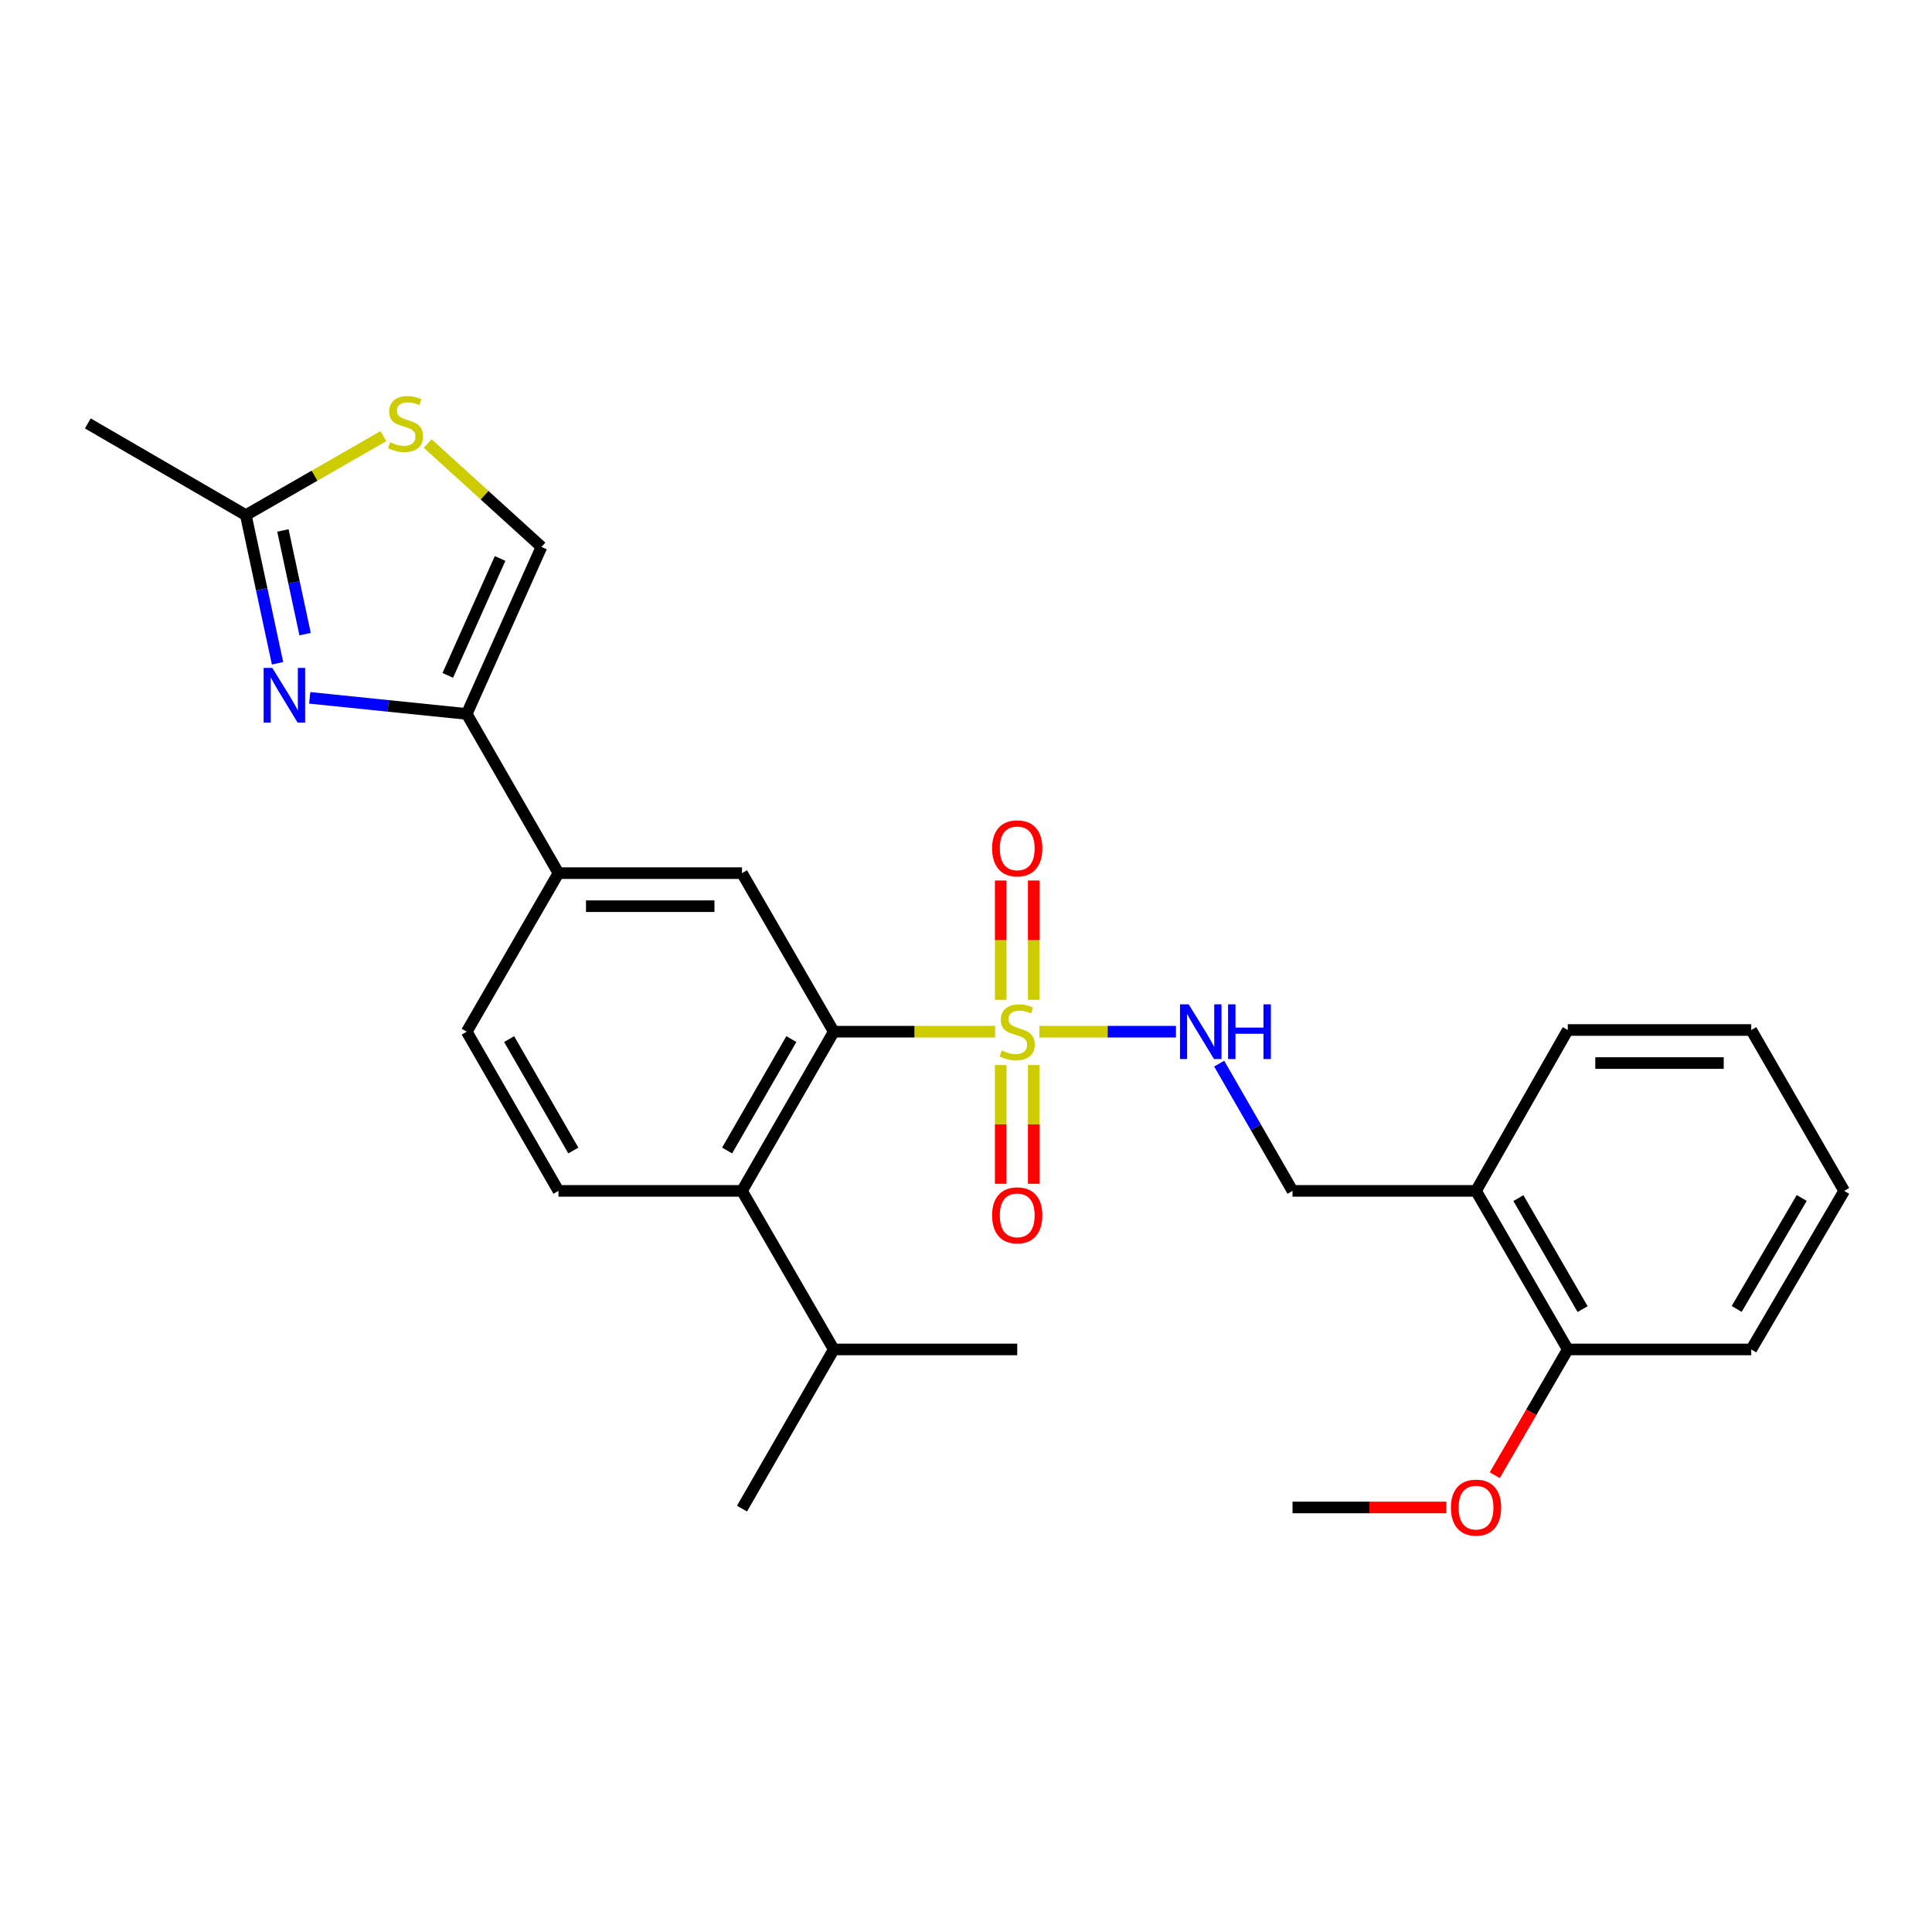 <?xml version='1.0' encoding='iso-8859-1'?>
<svg version='1.1' baseProfile='full'
              xmlns='http://www.w3.org/2000/svg'
                      xmlns:rdkit='http://www.rdkit.org/xml'
                      xmlns:xlink='http://www.w3.org/1999/xlink'
                  xml:space='preserve'
width='1000px' height='1000px' viewBox='0 0 1000 1000'>
<!-- END OF HEADER -->
<rect style='opacity:1.0;fill:#FFFFFF;stroke:none' width='1000' height='1000' x='0' y='0'> </rect>
<path class='bond-0' d='M 515.062,534.004 L 473.307,534.004' style='fill:none;fill-rule:evenodd;stroke:#CCCC00;stroke-width:6px;stroke-linecap:butt;stroke-linejoin:miter;stroke-opacity:1' />
<path class='bond-0' d='M 473.307,534.004 L 431.553,534.004' style='fill:none;fill-rule:evenodd;stroke:#000000;stroke-width:6px;stroke-linecap:butt;stroke-linejoin:miter;stroke-opacity:1' />
<path class='bond-6' d='M 537.971,534.004 L 573.325,534.004' style='fill:none;fill-rule:evenodd;stroke:#CCCC00;stroke-width:6px;stroke-linecap:butt;stroke-linejoin:miter;stroke-opacity:1' />
<path class='bond-6' d='M 573.325,534.004 L 608.68,534.004' style='fill:none;fill-rule:evenodd;stroke:#0000FF;stroke-width:6px;stroke-linecap:butt;stroke-linejoin:miter;stroke-opacity:1' />
<path class='bond-11' d='M 535.07,517.51 L 535.07,486.631' style='fill:none;fill-rule:evenodd;stroke:#CCCC00;stroke-width:6px;stroke-linecap:butt;stroke-linejoin:miter;stroke-opacity:1' />
<path class='bond-11' d='M 535.07,486.631 L 535.07,455.753' style='fill:none;fill-rule:evenodd;stroke:#FF0000;stroke-width:6px;stroke-linecap:butt;stroke-linejoin:miter;stroke-opacity:1' />
<path class='bond-11' d='M 517.962,517.51 L 517.962,486.631' style='fill:none;fill-rule:evenodd;stroke:#CCCC00;stroke-width:6px;stroke-linecap:butt;stroke-linejoin:miter;stroke-opacity:1' />
<path class='bond-11' d='M 517.962,486.631 L 517.962,455.753' style='fill:none;fill-rule:evenodd;stroke:#FF0000;stroke-width:6px;stroke-linecap:butt;stroke-linejoin:miter;stroke-opacity:1' />
<path class='bond-12' d='M 517.962,551.259 L 517.962,581.991' style='fill:none;fill-rule:evenodd;stroke:#CCCC00;stroke-width:6px;stroke-linecap:butt;stroke-linejoin:miter;stroke-opacity:1' />
<path class='bond-12' d='M 517.962,581.991 L 517.962,612.723' style='fill:none;fill-rule:evenodd;stroke:#FF0000;stroke-width:6px;stroke-linecap:butt;stroke-linejoin:miter;stroke-opacity:1' />
<path class='bond-12' d='M 535.07,551.259 L 535.07,581.991' style='fill:none;fill-rule:evenodd;stroke:#CCCC00;stroke-width:6px;stroke-linecap:butt;stroke-linejoin:miter;stroke-opacity:1' />
<path class='bond-12' d='M 535.07,581.991 L 535.07,612.723' style='fill:none;fill-rule:evenodd;stroke:#FF0000;stroke-width:6px;stroke-linecap:butt;stroke-linejoin:miter;stroke-opacity:1' />
<path class='bond-3' d='M 431.553,534.004 L 384.052,616.403' style='fill:none;fill-rule:evenodd;stroke:#000000;stroke-width:6px;stroke-linecap:butt;stroke-linejoin:miter;stroke-opacity:1' />
<path class='bond-3' d='M 409.607,537.82 L 376.356,595.5' style='fill:none;fill-rule:evenodd;stroke:#000000;stroke-width:6px;stroke-linecap:butt;stroke-linejoin:miter;stroke-opacity:1' />
<path class='bond-4' d='M 431.553,534.004 L 384.052,451.937' style='fill:none;fill-rule:evenodd;stroke:#000000;stroke-width:6px;stroke-linecap:butt;stroke-linejoin:miter;stroke-opacity:1' />
<path class='bond-1' d='M 160.306,361.207 L 200.942,365.373' style='fill:none;fill-rule:evenodd;stroke:#0000FF;stroke-width:6px;stroke-linecap:butt;stroke-linejoin:miter;stroke-opacity:1' />
<path class='bond-1' d='M 200.942,365.373 L 241.578,369.538' style='fill:none;fill-rule:evenodd;stroke:#000000;stroke-width:6px;stroke-linecap:butt;stroke-linejoin:miter;stroke-opacity:1' />
<path class='bond-5' d='M 143.654,343.32 L 135.45,304.979' style='fill:none;fill-rule:evenodd;stroke:#0000FF;stroke-width:6px;stroke-linecap:butt;stroke-linejoin:miter;stroke-opacity:1' />
<path class='bond-5' d='M 135.45,304.979 L 127.246,266.639' style='fill:none;fill-rule:evenodd;stroke:#000000;stroke-width:6px;stroke-linecap:butt;stroke-linejoin:miter;stroke-opacity:1' />
<path class='bond-5' d='M 157.921,328.238 L 152.178,301.4' style='fill:none;fill-rule:evenodd;stroke:#0000FF;stroke-width:6px;stroke-linecap:butt;stroke-linejoin:miter;stroke-opacity:1' />
<path class='bond-5' d='M 152.178,301.4 L 146.435,274.561' style='fill:none;fill-rule:evenodd;stroke:#000000;stroke-width:6px;stroke-linecap:butt;stroke-linejoin:miter;stroke-opacity:1' />
<path class='bond-2' d='M 241.578,369.538 L 289.06,451.937' style='fill:none;fill-rule:evenodd;stroke:#000000;stroke-width:6px;stroke-linecap:butt;stroke-linejoin:miter;stroke-opacity:1' />
<path class='bond-8' d='M 241.578,369.538 L 280.269,283.081' style='fill:none;fill-rule:evenodd;stroke:#000000;stroke-width:6px;stroke-linecap:butt;stroke-linejoin:miter;stroke-opacity:1' />
<path class='bond-8' d='M 231.767,349.582 L 258.85,289.062' style='fill:none;fill-rule:evenodd;stroke:#000000;stroke-width:6px;stroke-linecap:butt;stroke-linejoin:miter;stroke-opacity:1' />
<path class='bond-10' d='M 384.052,616.403 L 289.06,616.403' style='fill:none;fill-rule:evenodd;stroke:#000000;stroke-width:6px;stroke-linecap:butt;stroke-linejoin:miter;stroke-opacity:1' />
<path class='bond-17' d='M 384.052,616.403 L 431.553,698.47' style='fill:none;fill-rule:evenodd;stroke:#000000;stroke-width:6px;stroke-linecap:butt;stroke-linejoin:miter;stroke-opacity:1' />
<path class='bond-9' d='M 384.052,451.937 L 289.06,451.937' style='fill:none;fill-rule:evenodd;stroke:#000000;stroke-width:6px;stroke-linecap:butt;stroke-linejoin:miter;stroke-opacity:1' />
<path class='bond-9' d='M 369.803,469.045 L 303.309,469.045' style='fill:none;fill-rule:evenodd;stroke:#000000;stroke-width:6px;stroke-linecap:butt;stroke-linejoin:miter;stroke-opacity:1' />
<path class='bond-19' d='M 127.246,266.639 L 45.455,219.157' style='fill:none;fill-rule:evenodd;stroke:#000000;stroke-width:6px;stroke-linecap:butt;stroke-linejoin:miter;stroke-opacity:1' />
<path class='bond-29' d='M 127.246,266.639 L 162.851,246.19' style='fill:none;fill-rule:evenodd;stroke:#000000;stroke-width:6px;stroke-linecap:butt;stroke-linejoin:miter;stroke-opacity:1' />
<path class='bond-29' d='M 162.851,246.19 L 198.457,225.741' style='fill:none;fill-rule:evenodd;stroke:#CCCC00;stroke-width:6px;stroke-linecap:butt;stroke-linejoin:miter;stroke-opacity:1' />
<path class='bond-14' d='M 631.042,550.542 L 650.025,583.473' style='fill:none;fill-rule:evenodd;stroke:#0000FF;stroke-width:6px;stroke-linecap:butt;stroke-linejoin:miter;stroke-opacity:1' />
<path class='bond-14' d='M 650.025,583.473 L 669.009,616.403' style='fill:none;fill-rule:evenodd;stroke:#000000;stroke-width:6px;stroke-linecap:butt;stroke-linejoin:miter;stroke-opacity:1' />
<path class='bond-7' d='M 221.377,229.567 L 250.823,256.324' style='fill:none;fill-rule:evenodd;stroke:#CCCC00;stroke-width:6px;stroke-linecap:butt;stroke-linejoin:miter;stroke-opacity:1' />
<path class='bond-7' d='M 250.823,256.324 L 280.269,283.081' style='fill:none;fill-rule:evenodd;stroke:#000000;stroke-width:6px;stroke-linecap:butt;stroke-linejoin:miter;stroke-opacity:1' />
<path class='bond-15' d='M 289.06,451.937 L 241.578,534.004' style='fill:none;fill-rule:evenodd;stroke:#000000;stroke-width:6px;stroke-linecap:butt;stroke-linejoin:miter;stroke-opacity:1' />
<path class='bond-27' d='M 289.06,616.403 L 241.578,534.004' style='fill:none;fill-rule:evenodd;stroke:#000000;stroke-width:6px;stroke-linecap:butt;stroke-linejoin:miter;stroke-opacity:1' />
<path class='bond-27' d='M 296.76,595.502 L 263.523,537.823' style='fill:none;fill-rule:evenodd;stroke:#000000;stroke-width:6px;stroke-linecap:butt;stroke-linejoin:miter;stroke-opacity:1' />
<path class='bond-13' d='M 763.991,616.403 L 669.009,616.403' style='fill:none;fill-rule:evenodd;stroke:#000000;stroke-width:6px;stroke-linecap:butt;stroke-linejoin:miter;stroke-opacity:1' />
<path class='bond-16' d='M 763.991,616.403 L 811.473,698.47' style='fill:none;fill-rule:evenodd;stroke:#000000;stroke-width:6px;stroke-linecap:butt;stroke-linejoin:miter;stroke-opacity:1' />
<path class='bond-16' d='M 785.921,620.146 L 819.158,677.593' style='fill:none;fill-rule:evenodd;stroke:#000000;stroke-width:6px;stroke-linecap:butt;stroke-linejoin:miter;stroke-opacity:1' />
<path class='bond-20' d='M 763.991,616.403 L 811.473,533.13' style='fill:none;fill-rule:evenodd;stroke:#000000;stroke-width:6px;stroke-linecap:butt;stroke-linejoin:miter;stroke-opacity:1' />
<path class='bond-18' d='M 811.473,698.47 L 792.575,731.023' style='fill:none;fill-rule:evenodd;stroke:#000000;stroke-width:6px;stroke-linecap:butt;stroke-linejoin:miter;stroke-opacity:1' />
<path class='bond-18' d='M 792.575,731.023 L 773.677,763.577' style='fill:none;fill-rule:evenodd;stroke:#FF0000;stroke-width:6px;stroke-linecap:butt;stroke-linejoin:miter;stroke-opacity:1' />
<path class='bond-21' d='M 811.473,698.47 L 906.446,698.47' style='fill:none;fill-rule:evenodd;stroke:#000000;stroke-width:6px;stroke-linecap:butt;stroke-linejoin:miter;stroke-opacity:1' />
<path class='bond-22' d='M 431.553,698.47 L 526.516,698.47' style='fill:none;fill-rule:evenodd;stroke:#000000;stroke-width:6px;stroke-linecap:butt;stroke-linejoin:miter;stroke-opacity:1' />
<path class='bond-23' d='M 431.553,698.47 L 384.052,780.86' style='fill:none;fill-rule:evenodd;stroke:#000000;stroke-width:6px;stroke-linecap:butt;stroke-linejoin:miter;stroke-opacity:1' />
<path class='bond-24' d='M 748.617,780.261 L 708.813,780.261' style='fill:none;fill-rule:evenodd;stroke:#FF0000;stroke-width:6px;stroke-linecap:butt;stroke-linejoin:miter;stroke-opacity:1' />
<path class='bond-24' d='M 708.813,780.261 L 669.009,780.261' style='fill:none;fill-rule:evenodd;stroke:#000000;stroke-width:6px;stroke-linecap:butt;stroke-linejoin:miter;stroke-opacity:1' />
<path class='bond-25' d='M 811.473,533.13 L 906.446,533.13' style='fill:none;fill-rule:evenodd;stroke:#000000;stroke-width:6px;stroke-linecap:butt;stroke-linejoin:miter;stroke-opacity:1' />
<path class='bond-25' d='M 825.719,550.237 L 892.2,550.237' style='fill:none;fill-rule:evenodd;stroke:#000000;stroke-width:6px;stroke-linecap:butt;stroke-linejoin:miter;stroke-opacity:1' />
<path class='bond-28' d='M 906.446,698.47 L 954.545,616.403' style='fill:none;fill-rule:evenodd;stroke:#000000;stroke-width:6px;stroke-linecap:butt;stroke-linejoin:miter;stroke-opacity:1' />
<path class='bond-28' d='M 898.902,677.51 L 932.572,620.063' style='fill:none;fill-rule:evenodd;stroke:#000000;stroke-width:6px;stroke-linecap:butt;stroke-linejoin:miter;stroke-opacity:1' />
<path class='bond-26' d='M 906.446,533.13 L 954.545,616.403' style='fill:none;fill-rule:evenodd;stroke:#000000;stroke-width:6px;stroke-linecap:butt;stroke-linejoin:miter;stroke-opacity:1' />
<path  class='atom-0' d='M 518.516 543.724
Q 518.836 543.844, 520.156 544.404
Q 521.476 544.964, 522.916 545.324
Q 524.396 545.644, 525.836 545.644
Q 528.516 545.644, 530.076 544.364
Q 531.636 543.044, 531.636 540.764
Q 531.636 539.204, 530.836 538.244
Q 530.076 537.284, 528.876 536.764
Q 527.676 536.244, 525.676 535.644
Q 523.156 534.884, 521.636 534.164
Q 520.156 533.444, 519.076 531.924
Q 518.036 530.404, 518.036 527.844
Q 518.036 524.284, 520.436 522.084
Q 522.876 519.884, 527.676 519.884
Q 530.956 519.884, 534.676 521.444
L 533.756 524.524
Q 530.356 523.124, 527.796 523.124
Q 525.036 523.124, 523.516 524.284
Q 521.996 525.404, 522.036 527.364
Q 522.036 528.884, 522.796 529.804
Q 523.596 530.724, 524.716 531.244
Q 525.876 531.764, 527.796 532.364
Q 530.356 533.164, 531.876 533.964
Q 533.396 534.764, 534.476 536.404
Q 535.596 538.004, 535.596 540.764
Q 535.596 544.684, 532.956 546.804
Q 530.356 548.884, 525.996 548.884
Q 523.476 548.884, 521.556 548.324
Q 519.676 547.804, 517.436 546.884
L 518.516 543.724
' fill='#CCCC00'/>
<path  class='atom-2' d='M 140.934 345.703
L 150.214 360.703
Q 151.134 362.183, 152.614 364.863
Q 154.094 367.543, 154.174 367.703
L 154.174 345.703
L 157.934 345.703
L 157.934 374.023
L 154.054 374.023
L 144.094 357.623
Q 142.934 355.703, 141.694 353.503
Q 140.494 351.303, 140.134 350.623
L 140.134 374.023
L 136.454 374.023
L 136.454 345.703
L 140.934 345.703
' fill='#0000FF'/>
<path  class='atom-7' d='M 615.248 519.844
L 624.528 534.844
Q 625.448 536.324, 626.928 539.004
Q 628.408 541.684, 628.488 541.844
L 628.488 519.844
L 632.248 519.844
L 632.248 548.164
L 628.368 548.164
L 618.408 531.764
Q 617.248 529.844, 616.008 527.644
Q 614.808 525.444, 614.448 524.764
L 614.448 548.164
L 610.768 548.164
L 610.768 519.844
L 615.248 519.844
' fill='#0000FF'/>
<path  class='atom-7' d='M 635.648 519.844
L 639.488 519.844
L 639.488 531.884
L 653.968 531.884
L 653.968 519.844
L 657.808 519.844
L 657.808 548.164
L 653.968 548.164
L 653.968 535.084
L 639.488 535.084
L 639.488 548.164
L 635.648 548.164
L 635.648 519.844
' fill='#0000FF'/>
<path  class='atom-8' d='M 201.92 228.877
Q 202.24 228.997, 203.56 229.557
Q 204.88 230.117, 206.32 230.477
Q 207.8 230.797, 209.24 230.797
Q 211.92 230.797, 213.48 229.517
Q 215.04 228.197, 215.04 225.917
Q 215.04 224.357, 214.24 223.397
Q 213.48 222.437, 212.28 221.917
Q 211.08 221.397, 209.08 220.797
Q 206.56 220.037, 205.04 219.317
Q 203.56 218.597, 202.48 217.077
Q 201.44 215.557, 201.44 212.997
Q 201.44 209.437, 203.84 207.237
Q 206.28 205.037, 211.08 205.037
Q 214.36 205.037, 218.08 206.597
L 217.16 209.677
Q 213.76 208.277, 211.2 208.277
Q 208.44 208.277, 206.92 209.437
Q 205.4 210.557, 205.44 212.517
Q 205.44 214.037, 206.2 214.957
Q 207 215.877, 208.12 216.397
Q 209.28 216.917, 211.2 217.517
Q 213.76 218.317, 215.28 219.117
Q 216.8 219.917, 217.88 221.557
Q 219 223.157, 219 225.917
Q 219 229.837, 216.36 231.957
Q 213.76 234.037, 209.4 234.037
Q 206.88 234.037, 204.96 233.477
Q 203.08 232.957, 200.84 232.037
L 201.92 228.877
' fill='#CCCC00'/>
<path  class='atom-12' d='M 513.516 439.111
Q 513.516 432.311, 516.876 428.511
Q 520.236 424.711, 526.516 424.711
Q 532.796 424.711, 536.156 428.511
Q 539.516 432.311, 539.516 439.111
Q 539.516 445.991, 536.116 449.911
Q 532.716 453.791, 526.516 453.791
Q 520.276 453.791, 516.876 449.911
Q 513.516 446.031, 513.516 439.111
M 526.516 450.591
Q 530.836 450.591, 533.156 447.711
Q 535.516 444.791, 535.516 439.111
Q 535.516 433.551, 533.156 430.751
Q 530.836 427.911, 526.516 427.911
Q 522.196 427.911, 519.836 430.711
Q 517.516 433.511, 517.516 439.111
Q 517.516 444.831, 519.836 447.711
Q 522.196 450.591, 526.516 450.591
' fill='#FF0000'/>
<path  class='atom-13' d='M 513.516 629.067
Q 513.516 622.267, 516.876 618.467
Q 520.236 614.667, 526.516 614.667
Q 532.796 614.667, 536.156 618.467
Q 539.516 622.267, 539.516 629.067
Q 539.516 635.947, 536.116 639.867
Q 532.716 643.747, 526.516 643.747
Q 520.276 643.747, 516.876 639.867
Q 513.516 635.987, 513.516 629.067
M 526.516 640.547
Q 530.836 640.547, 533.156 637.667
Q 535.516 634.747, 535.516 629.067
Q 535.516 623.507, 533.156 620.707
Q 530.836 617.867, 526.516 617.867
Q 522.196 617.867, 519.836 620.667
Q 517.516 623.467, 517.516 629.067
Q 517.516 634.787, 519.836 637.667
Q 522.196 640.547, 526.516 640.547
' fill='#FF0000'/>
<path  class='atom-19' d='M 750.991 780.341
Q 750.991 773.541, 754.351 769.741
Q 757.711 765.941, 763.991 765.941
Q 770.271 765.941, 773.631 769.741
Q 776.991 773.541, 776.991 780.341
Q 776.991 787.221, 773.591 791.141
Q 770.191 795.021, 763.991 795.021
Q 757.751 795.021, 754.351 791.141
Q 750.991 787.261, 750.991 780.341
M 763.991 791.821
Q 768.311 791.821, 770.631 788.941
Q 772.991 786.021, 772.991 780.341
Q 772.991 774.781, 770.631 771.981
Q 768.311 769.141, 763.991 769.141
Q 759.671 769.141, 757.311 771.941
Q 754.991 774.741, 754.991 780.341
Q 754.991 786.061, 757.311 788.941
Q 759.671 791.821, 763.991 791.821
' fill='#FF0000'/>
</svg>
